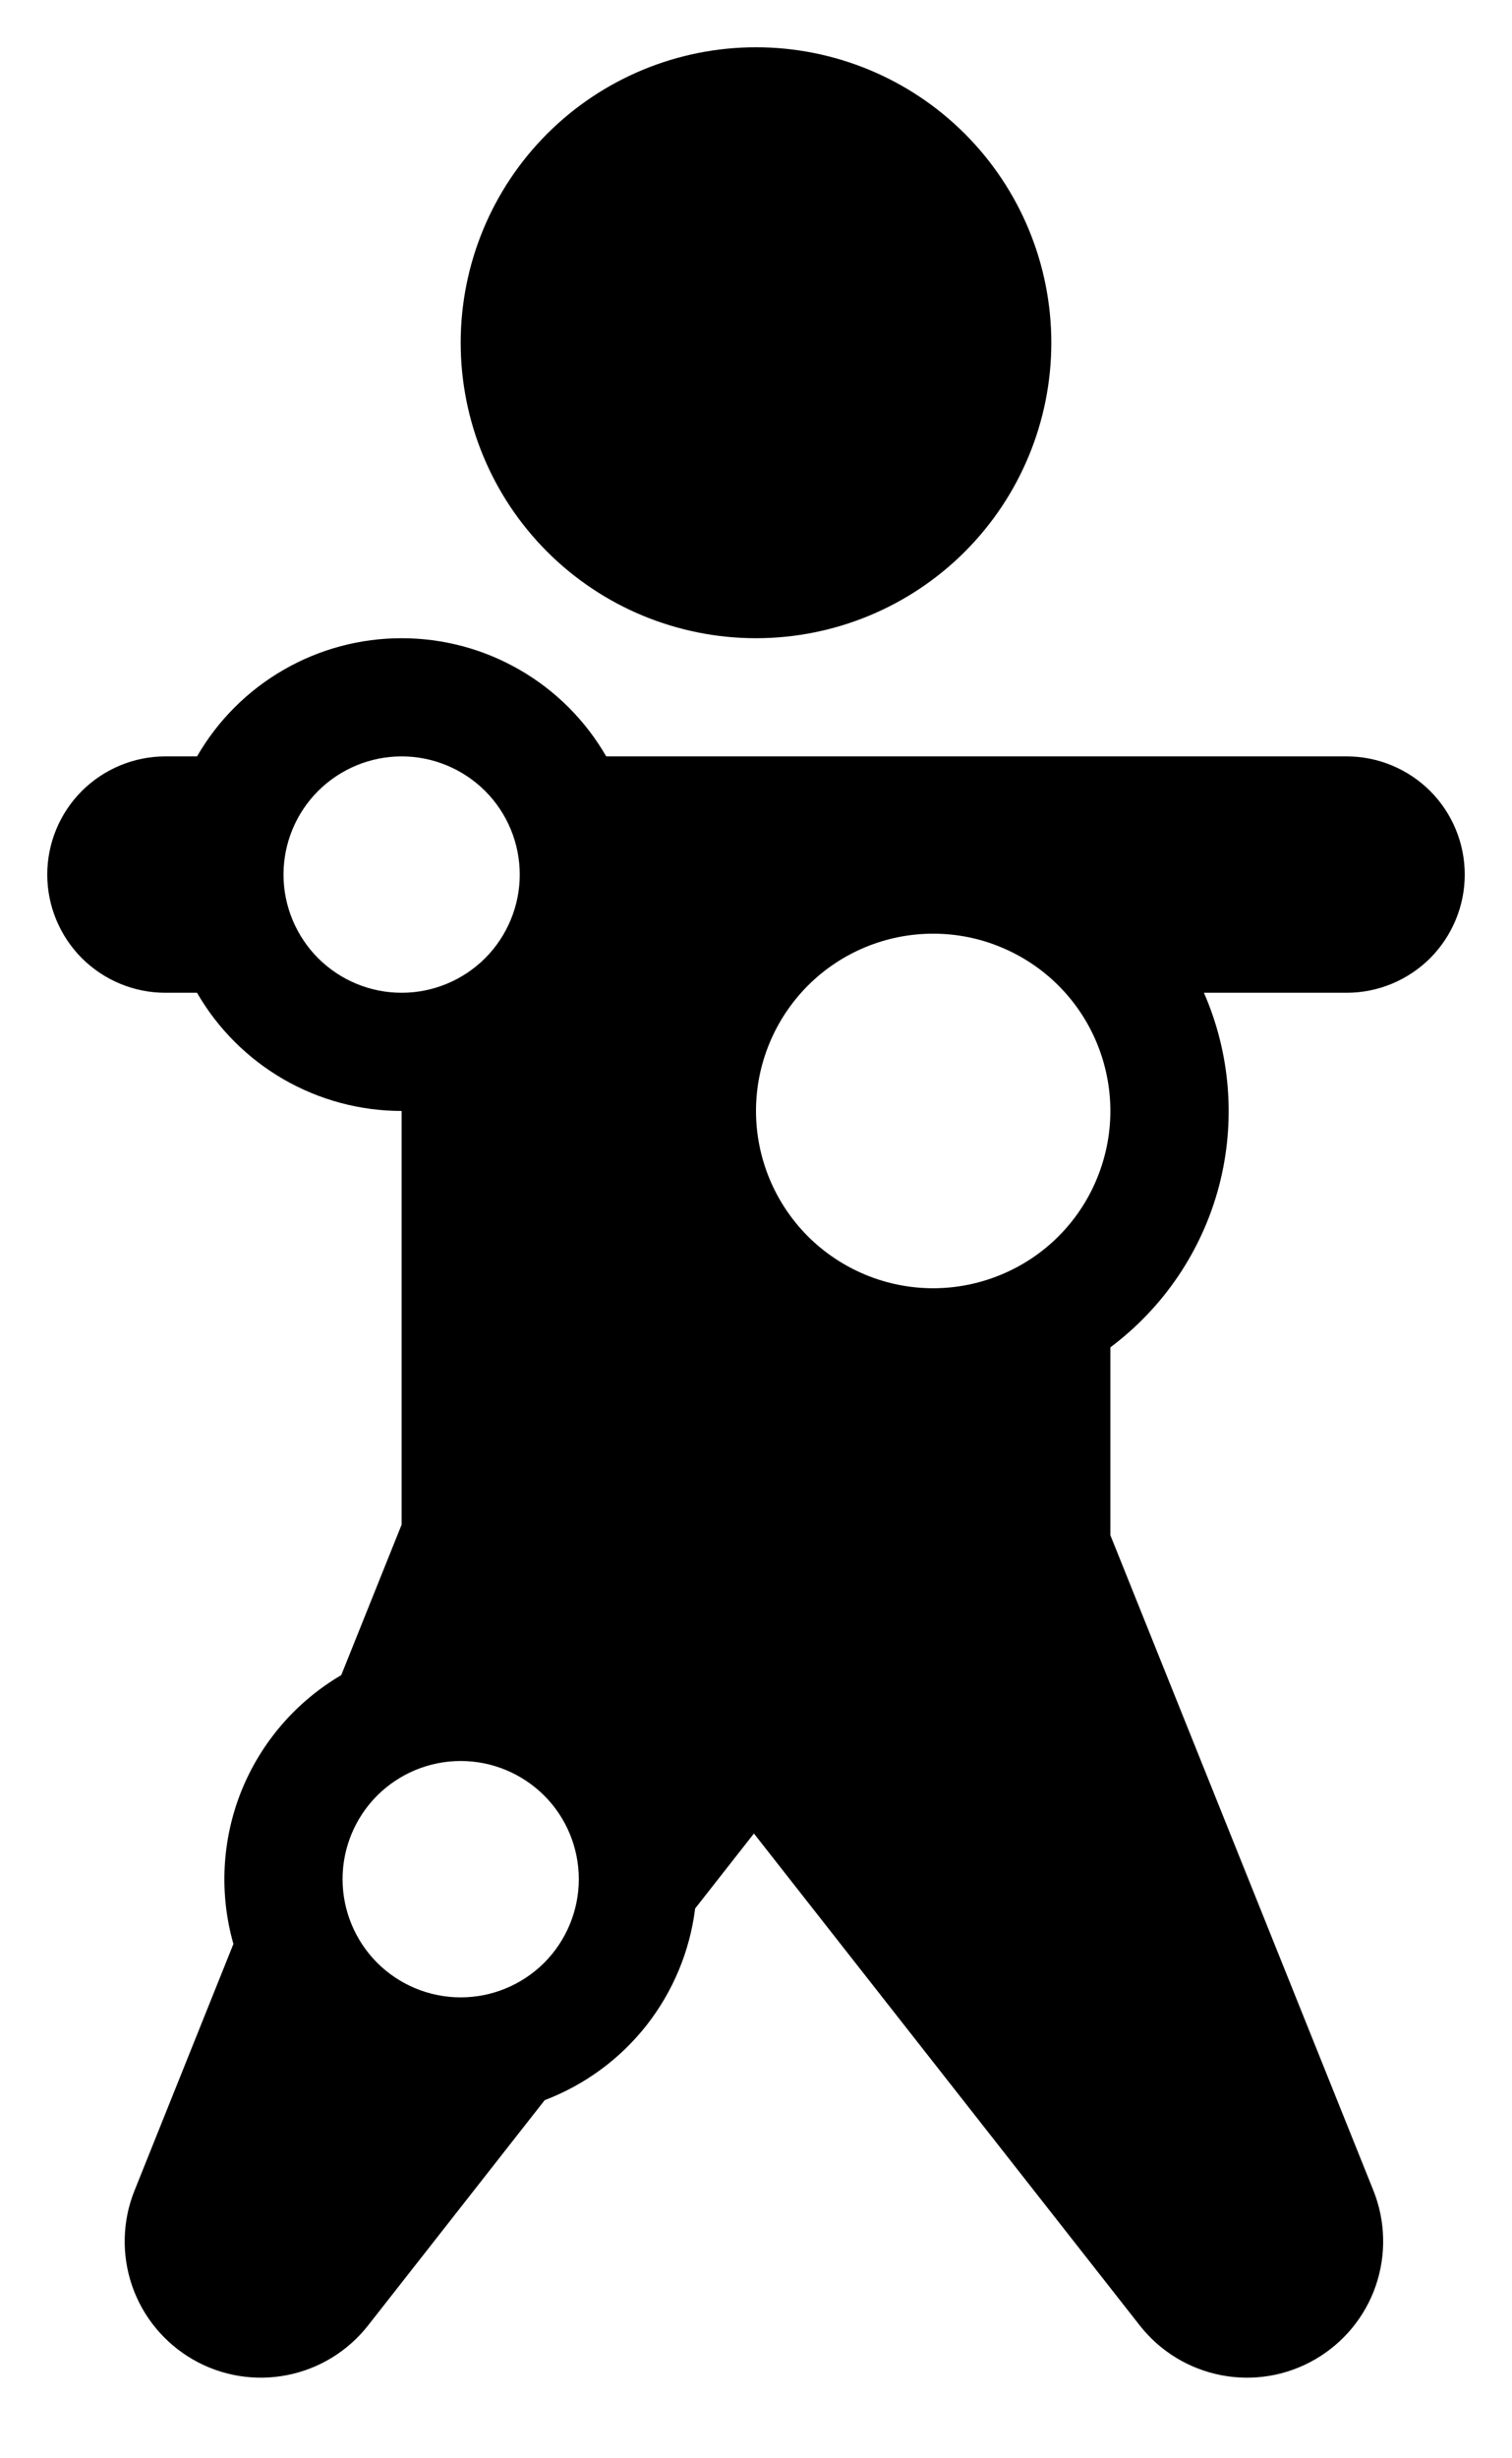 <svg width="16" height="26" viewBox="0 0 16 26" fill="none" xmlns="http://www.w3.org/2000/svg">
<path d="M8 6.75C8.829 6.75 9.624 6.421 10.21 5.835C10.796 5.249 11.125 4.454 11.125 3.625C11.125 2.796 10.796 2.001 10.21 1.415C9.624 0.829 8.829 0.5 8 0.5C7.171 0.5 6.376 0.829 5.79 1.415C5.204 2.001 4.875 2.796 4.875 3.625C4.875 4.454 5.204 5.249 5.79 5.835C6.376 6.421 7.171 6.75 8 6.75Z" fill="black"/>
<path fill-rule="evenodd" clip-rule="evenodd" d="M2.085 8C2.304 7.62 2.62 7.304 3 7.085C3.38 6.865 3.811 6.75 4.25 6.75C4.689 6.75 5.12 6.865 5.5 7.085C5.88 7.304 6.196 7.62 6.415 8H14.25C14.582 8 14.899 8.132 15.134 8.366C15.368 8.6 15.5 8.918 15.5 9.25C15.5 9.581 15.368 9.899 15.134 10.134C14.899 10.368 14.582 10.5 14.25 10.5H12.74C13.022 11.145 13.078 11.867 12.899 12.547C12.719 13.228 12.314 13.828 11.75 14.25V16.237L14.533 23.167C14.662 23.489 14.671 23.847 14.558 24.176C14.445 24.504 14.217 24.78 13.916 24.954C13.616 25.128 13.263 25.187 12.922 25.121C12.581 25.055 12.275 24.868 12.061 24.595L7.978 19.392L7.356 20.185C7.3 20.636 7.122 21.062 6.842 21.42C6.561 21.777 6.188 22.051 5.764 22.212L3.895 24.595C3.681 24.868 3.375 25.055 3.034 25.121C2.694 25.187 2.34 25.128 2.04 24.954C1.739 24.78 1.511 24.504 1.398 24.176C1.285 23.847 1.294 23.489 1.424 23.167L2.47 20.56C2.318 20.027 2.348 19.458 2.554 18.943C2.761 18.429 3.133 17.997 3.611 17.717L4.25 16.125V11.75C3.811 11.75 3.38 11.634 3 11.415C2.62 11.195 2.304 10.88 2.085 10.5H1.75C1.418 10.5 1.101 10.368 0.866 10.134C0.632 9.899 0.5 9.581 0.5 9.25C0.5 8.918 0.632 8.6 0.866 8.366C1.101 8.132 1.418 8 1.75 8H2.085ZM4.25 10.5C4.582 10.5 4.899 10.368 5.134 10.134C5.368 9.899 5.5 9.581 5.5 9.25C5.5 8.918 5.368 8.6 5.134 8.366C4.899 8.132 4.582 8 4.25 8C3.918 8 3.601 8.132 3.366 8.366C3.132 8.6 3 8.918 3 9.25C3 9.581 3.132 9.899 3.366 10.134C3.601 10.368 3.918 10.5 4.25 10.5ZM9.875 13.625C10.121 13.625 10.365 13.576 10.592 13.482C10.82 13.388 11.027 13.25 11.201 13.076C11.375 12.902 11.513 12.695 11.607 12.467C11.701 12.24 11.75 11.996 11.75 11.75C11.75 11.504 11.701 11.26 11.607 11.032C11.513 10.805 11.375 10.598 11.201 10.424C11.027 10.25 10.82 10.112 10.592 10.018C10.365 9.923 10.121 9.875 9.875 9.875C9.378 9.875 8.901 10.072 8.549 10.424C8.198 10.776 8 11.253 8 11.75C8 12.247 8.198 12.724 8.549 13.076C8.901 13.427 9.378 13.625 9.875 13.625ZM4.875 21.125C5.207 21.125 5.524 20.993 5.759 20.759C5.993 20.524 6.125 20.206 6.125 19.875C6.125 19.543 5.993 19.225 5.759 18.991C5.524 18.757 5.207 18.625 4.875 18.625C4.543 18.625 4.226 18.757 3.991 18.991C3.757 19.225 3.625 19.543 3.625 19.875C3.625 20.206 3.757 20.524 3.991 20.759C4.226 20.993 4.543 21.125 4.875 21.125Z" fill="black"/>
</svg>
